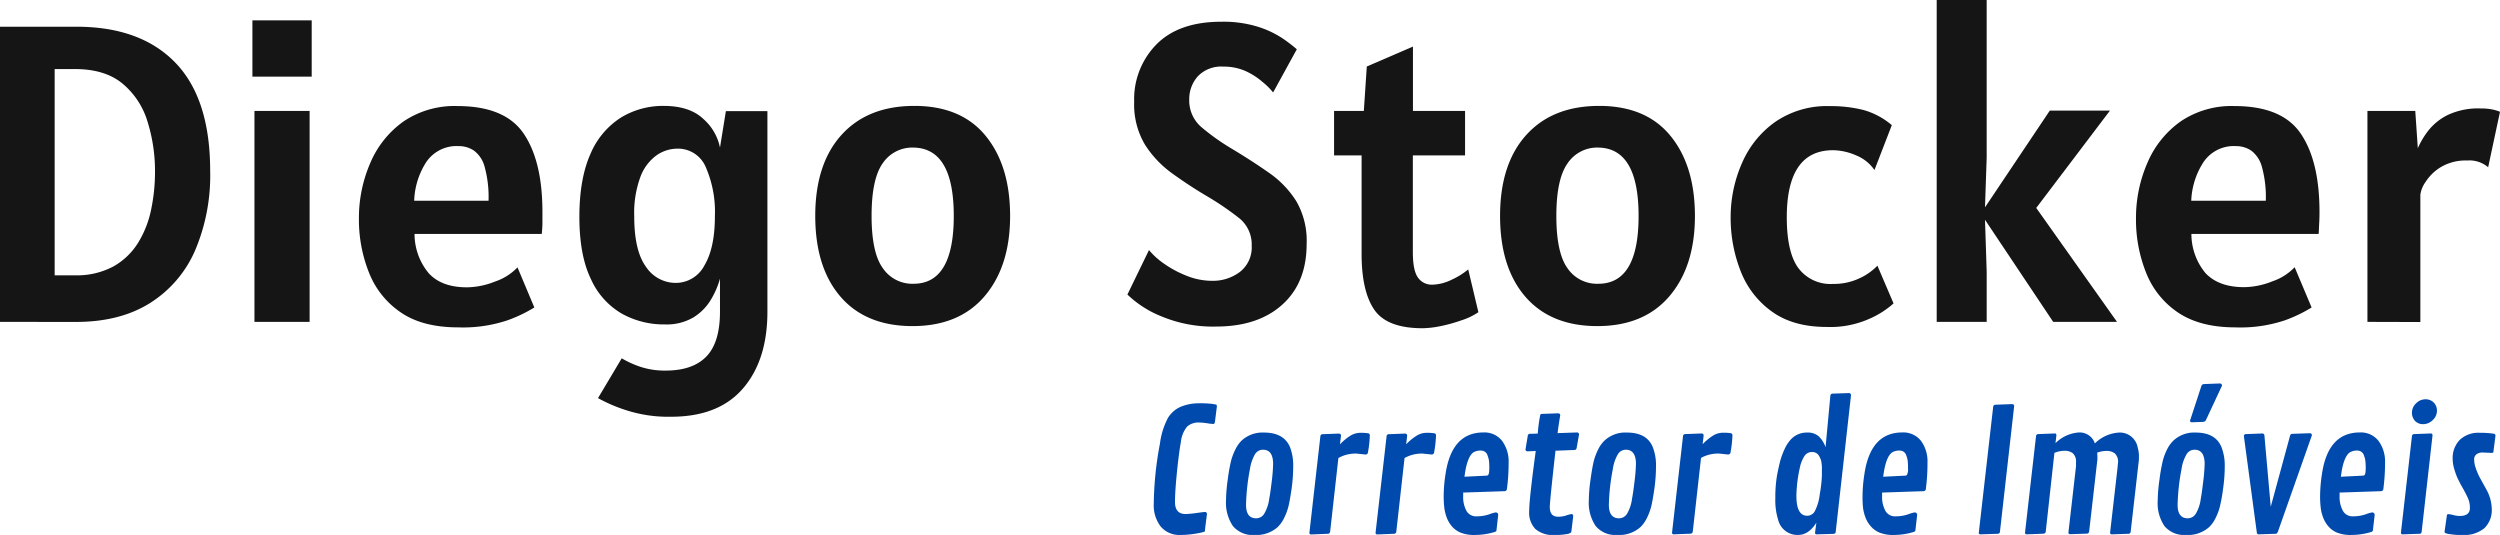 <svg xmlns="http://www.w3.org/2000/svg" viewBox="0 0 491.26 105.12"><g id="Camada_2" data-name="Camada 2"><g id="Camada_1-2" data-name="Camada 1"><path d="M0,63.25v-58H15q12.61,0,19.45,7.06t6.85,21.24a37.67,37.67,0,0,1-3,15.75,23,23,0,0,1-8.93,10.32q-5.88,3.64-14.41,3.64ZM14.65,13.57H10.74V54.1h3.91a15.22,15.22,0,0,0,7.61-1.73,13.44,13.44,0,0,0,4.85-4.62,19.92,19.92,0,0,0,2.58-6.53,36.1,36.1,0,0,0,.77-7.43A32.61,32.61,0,0,0,29,23.93a15.5,15.5,0,0,0-4.91-7.49Q20.64,13.56,14.65,13.57Z" style="fill:#151515"/><path d="M49.6,15.06V4H61.25V15.06ZM50,63.25V21.8H60.84V63.25Z" style="fill:#151515"/><path d="M90.05,64.33q-7,0-11.28-2.93a16.86,16.86,0,0,1-6.24-7.78,28,28,0,0,1-2-10.59A27.1,27.1,0,0,1,72.8,31.94a19.12,19.12,0,0,1,6.53-8.1,17.87,17.87,0,0,1,10.55-3q9.32,0,13,5.38t3.71,15.26c0,.58,0,1.31,0,2.2s-.07,1.65-.13,2.29h-25a12.05,12.05,0,0,0,2.77,7.7q2.52,2.79,7.55,2.79a15.48,15.48,0,0,0,5.54-1.15,10.87,10.87,0,0,0,4.37-2.77L105,60.42a28.21,28.21,0,0,1-5.27,2.52A27.56,27.56,0,0,1,90.05,64.33ZM81.39,39.45H96a22.32,22.32,0,0,0-.77-6.68,5.81,5.81,0,0,0-2.1-3.18,5.37,5.37,0,0,0-3-.88,7.19,7.19,0,0,0-6.37,3.14A14.89,14.89,0,0,0,81.39,39.45Z" style="fill:#151515"/><path d="M122.17,70.41a19.13,19.13,0,0,0,3.64,1.66,15.2,15.2,0,0,0,5,.75q5.32,0,8-2.77c1.78-1.84,2.67-4.78,2.67-8.8V54.76a16.75,16.75,0,0,1-1.83,4.2,10.2,10.2,0,0,1-3.44,3.44,10.37,10.37,0,0,1-5.55,1.35,17,17,0,0,1-8.51-2.14,14.88,14.88,0,0,1-6.05-6.81q-2.25-4.65-2.25-12.19t2.22-12.46a15.66,15.66,0,0,1,6-7.08,15.87,15.87,0,0,1,8.34-2.26q5.11,0,7.82,2.58A10.18,10.18,0,0,1,141.48,29l1.16-7.16h8.16V61.25q0,9.52-4.81,15.09t-14.17,5.55a26.84,26.84,0,0,1-8.73-1.27,30.34,30.34,0,0,1-5.58-2.39Zm10.57-14.82a6.34,6.34,0,0,0,5.68-3.43q2.06-3.44,2.06-9.72a21.93,21.93,0,0,0-1.79-9.59,5.91,5.91,0,0,0-5.62-3.64,7.24,7.24,0,0,0-4,1.27,9.11,9.11,0,0,0-3.19,4.18,20.42,20.42,0,0,0-1.25,7.87q0,6.74,2.31,9.9A7,7,0,0,0,132.74,55.59Z" style="fill:#151515"/><path d="M179.34,64.08q-9.15,0-14.14-5.74t-5-15.9q0-10.23,5.16-15.93t14.32-5.7q9.19,0,14,5.88t4.81,15.75q0,9.87-5,15.75T179.34,64.08Zm.17-8.32q7.91,0,7.91-13.32T179.51,29a7,7,0,0,0-6.07,3.11q-2.17,3.09-2.17,10.29t2.17,10.24A7,7,0,0,0,179.51,55.76Z" style="fill:#151515"/><path d="M238.93,64.17a26.2,26.2,0,0,1-10.69-2,20.81,20.81,0,0,1-6.7-4.29l4.24-8.74a14.56,14.56,0,0,0,2.77,2.54A21,21,0,0,0,233,54.12a13.46,13.46,0,0,0,5.22,1.06,8.78,8.78,0,0,0,5.43-1.75,6.08,6.08,0,0,0,2.31-5.16,6.59,6.59,0,0,0-2.39-5.35A56.36,56.36,0,0,0,237,38.45q-3.37-2-6.62-4.35A20.46,20.46,0,0,1,225,28.44,15.41,15.41,0,0,1,222.87,20a15.35,15.35,0,0,1,4.39-11.29q4.4-4.44,12.75-4.44a23,23,0,0,1,7.22,1,19.28,19.28,0,0,1,4.83,2.29,30.41,30.41,0,0,1,2.77,2.12l-4.66,8.49a13,13,0,0,0-2-2A14,14,0,0,0,244.84,14a10.45,10.45,0,0,0-4.41-.91A6.36,6.36,0,0,0,235.37,15a6.73,6.73,0,0,0-1.68,4.56,6.89,6.89,0,0,0,2.47,5.49,44.13,44.13,0,0,0,6,4.24c2.6,1.56,5,3.12,7.24,4.69a19.3,19.3,0,0,1,5.36,5.61,15.53,15.53,0,0,1,2,8.35q0,7.61-4.78,11.92T238.93,64.17Z" style="fill:#151515"/><path d="M279.54,64.5q-7,0-9.5-3.66t-2.48-11.07V30.54h-5.41V21.8H268l.58-8.73,9.07-3.92V21.8h10.24v8.74H277.63v19q0,3.61,1,5a3.29,3.29,0,0,0,2.81,1.4,9.1,9.1,0,0,0,3.87-1,14.22,14.22,0,0,0,3.2-2l2,8.41a12.92,12.92,0,0,1-3.35,1.6A30.65,30.65,0,0,1,283,64.1,19,19,0,0,1,279.54,64.5Z" style="fill:#151515"/><path d="M313.91,64.08q-9.15,0-14.14-5.74t-5-15.9q0-10.23,5.16-15.93t14.32-5.7q9.19,0,14,5.88t4.81,15.75q0,9.87-5,15.75T313.91,64.08Zm.17-8.32q7.91,0,7.91-13.32T314.08,29A7,7,0,0,0,308,32.15q-2.17,3.09-2.17,10.29T308,52.68A7,7,0,0,0,314.08,55.76Z" style="fill:#151515"/><path d="M359,64.25q-6.61,0-10.78-3a17.54,17.54,0,0,1-6.14-7.88,28.56,28.56,0,0,1-2-10.7A26.28,26.28,0,0,1,342.33,32a19.2,19.2,0,0,1,6.54-8.07,18,18,0,0,1,10.73-3.08,26.49,26.49,0,0,1,6.49.74,14.71,14.71,0,0,1,5.66,3l-3.41,8.82a8,8,0,0,0-3.64-2.89,11.55,11.55,0,0,0-4.51-1q-9.07,0-9.08,13.15,0,6.91,2.27,10a7.87,7.87,0,0,0,6.81,3.12,11.72,11.72,0,0,0,5.28-1.14,11.6,11.6,0,0,0,3.45-2.44l3.17,7.41a17.53,17.53,0,0,1-4.58,2.95A18.88,18.88,0,0,1,359,64.25Z" style="fill:#151515"/><path d="M380.57,63.25V0h9.82V31l-.33,9.74,12.73-19h11.82L400.13,40.86,416,63.25H403.46l-13.4-20.06.33,10.16v9.9Z" style="fill:#151515"/><path d="M439.25,64.33c-4.67,0-8.42-1-11.28-2.93a16.86,16.86,0,0,1-6.24-7.78,28,28,0,0,1-2-10.59A27.1,27.1,0,0,1,422,31.94a19.12,19.12,0,0,1,6.53-8.1,17.87,17.87,0,0,1,10.55-3q9.32,0,13,5.38t3.71,15.26c0,.58,0,1.31-.05,2.2s-.06,1.65-.12,2.29h-25a12.05,12.05,0,0,0,2.77,7.7Q436,56.43,441,56.43a15.48,15.48,0,0,0,5.54-1.15,10.87,10.87,0,0,0,4.37-2.77l3.33,7.91A28.21,28.21,0,0,1,449,62.94,27.56,27.56,0,0,1,439.25,64.33Zm-8.66-24.88h14.65a22.32,22.32,0,0,0-.77-6.68,5.91,5.91,0,0,0-2.1-3.18,5.37,5.37,0,0,0-3-.88A7.19,7.19,0,0,0,433,31.85,14.89,14.89,0,0,0,430.59,39.45Z" style="fill:#151515"/><path d="M465.21,63.25V21.8h9.4l.5,7.33a16.09,16.09,0,0,1,2.06-3.46,11.2,11.2,0,0,1,3.87-3.1,14.08,14.08,0,0,1,6.39-1.26,12,12,0,0,1,2.12.16,8.28,8.28,0,0,1,1.71.5l-2.33,10.9a5.59,5.59,0,0,0-4.08-1.33,9.55,9.55,0,0,0-5.24,1.31,9.25,9.25,0,0,0-3,2.94,5.53,5.53,0,0,0-1,2.49v25Z" style="fill:#151515"/><path d="M236.68,104.48a10.06,10.06,0,0,1-1.61.36,17.64,17.64,0,0,1-3.08.28,4.78,4.78,0,0,1-3.91-1.66,6.85,6.85,0,0,1-1.36-4.5,67,67,0,0,1,1.21-11.77,14.9,14.9,0,0,1,1.57-5.06A5.54,5.54,0,0,1,231.86,80a9.11,9.11,0,0,1,3.68-.75,20.35,20.35,0,0,1,2.62.11l.74.12c.15,0,.22.18.22.41l-.38,3q-.06.42-.33.42a9.77,9.77,0,0,1-1.21-.14,11.58,11.58,0,0,0-1.54-.14,3.29,3.29,0,0,0-2.39.8,5.69,5.69,0,0,0-1.22,3c-.27,1.51-.53,3.52-.78,6s-.38,4.46-.38,5.81q0,2.37,2.1,2.37a19.63,19.63,0,0,0,2.11-.2c1-.14,1.58-.21,1.72-.21s.35.14.35.41l-.38,3A.56.56,0,0,1,236.68,104.48Z" style="fill:#004aad"/><path d="M246.53,105.12a5.06,5.06,0,0,1-4.26-1.75,8.18,8.18,0,0,1-1.35-5.08,31,31,0,0,1,.34-4.07,34.4,34.4,0,0,1,.64-3.64,11.84,11.84,0,0,1,.84-2.23A6.3,6.3,0,0,1,244,86.56,6.06,6.06,0,0,1,248.4,85c2.63,0,4.32,1,5.1,2.89a10,10,0,0,1,.62,3.72,32.44,32.44,0,0,1-.33,4.53c-.23,1.56-.44,2.72-.63,3.47a11.87,11.87,0,0,1-.83,2.19,6.38,6.38,0,0,1-1.27,1.78A6.26,6.26,0,0,1,246.53,105.12Zm2.89-7.18c.12-.58.28-1.66.47-3.25a32.72,32.72,0,0,0,.28-3.53q0-2.79-2-2.79a1.84,1.84,0,0,0-1.57.91,8.3,8.3,0,0,0-1,3,41.76,41.76,0,0,0-.75,6.92c0,1.77.67,2.65,2,2.65a1.86,1.86,0,0,0,1.58-.91A7.82,7.82,0,0,0,249.42,97.94Z" style="fill:#004aad"/><path d="M268.29,89.31l-1.75-.18A6.89,6.89,0,0,0,263,90l-1.62,14.45c-.05.27-.18.42-.41.44l-3.31.13c-.24,0-.36-.12-.36-.31l2.16-19a.42.42,0,0,1,.41-.39l3.19-.12c.3,0,.45.15.45.43l-.2,1.68a11,11,0,0,1,2-1.66,3.76,3.76,0,0,1,2-.6,9.67,9.67,0,0,1,1.52.09.39.39,0,0,1,.34.45,21.87,21.87,0,0,1-.37,3.36A.46.46,0,0,1,268.29,89.31Z" style="fill:#004aad"/><path d="M281.3,89.31l-1.75-.18A7,7,0,0,0,276,90l-1.62,14.45a.45.45,0,0,1-.41.44l-3.31.13c-.24,0-.36-.12-.36-.31l2.17-19a.42.42,0,0,1,.41-.39l3.19-.12c.29,0,.44.15.44.43l-.19,1.68a10.37,10.37,0,0,1,2-1.66,3.73,3.73,0,0,1,2-.6,9.67,9.67,0,0,1,1.52.09.39.39,0,0,1,.34.45,22.17,22.17,0,0,1-.38,3.36A.45.45,0,0,1,281.3,89.31Z" style="fill:#004aad"/><path d="M284.35,101.86a8.79,8.79,0,0,1-.52-1.93,19.69,19.69,0,0,1-.14-2.63,29.42,29.42,0,0,1,.36-4.13q1.2-8.19,7.44-8.19a4.38,4.38,0,0,1,3.68,1.66,6.82,6.82,0,0,1,1.28,4.29,39,39,0,0,1-.33,5.13.47.47,0,0,1-.5.46l-8.1.27c0,.17,0,.39,0,.66a5.71,5.71,0,0,0,.64,2.93,2.14,2.14,0,0,0,2,1.08,7.59,7.59,0,0,0,2.43-.38,7.45,7.45,0,0,1,1.32-.39.56.56,0,0,1,.35.13.45.45,0,0,1,.14.36l-.32,2.89a.53.53,0,0,1-.09.32.84.84,0,0,1-.29.15,13.43,13.43,0,0,1-3.82.58,7.25,7.25,0,0,1-2.85-.45,4.6,4.6,0,0,1-1.63-1.13A5.8,5.8,0,0,1,284.35,101.86Zm3.57-9.18-.15,1,4.27-.21a.59.59,0,0,0,.36-.1c.17-.16.25-.61.25-1.35a11.17,11.17,0,0,0-.07-1.56,4.72,4.72,0,0,0-.26-.92,1.33,1.33,0,0,0-1.28-1,2.8,2.8,0,0,0-1.44.31C288.83,89.33,288.27,90.61,287.92,92.68Z" style="fill:#004aad"/><path d="M302.18,85.2a28.25,28.25,0,0,1,.5-3.73.49.49,0,0,1,.34-.14l3.13-.11c.29,0,.44.15.44.41-.21,1.21-.38,2.37-.52,3.48l3.81-.13a.38.38,0,0,1,.4.43l-.46,2.6c-.05.27-.18.4-.41.41l-3.75.15q-1.12,10-1.12,11.06c0,1.28.55,1.91,1.64,1.91a4.91,4.91,0,0,0,1.62-.26,5,5,0,0,1,1-.26c.23,0,.34.14.34.43l-.34,2.86a.78.78,0,0,1-.13.36,1.91,1.91,0,0,1-.8.28,12.15,12.15,0,0,1-2.43.17,5.18,5.18,0,0,1-3.74-1.18,4.62,4.62,0,0,1-1.21-3.49q0-2.33,1.29-11.83l-1.6.07c-.27,0-.41-.15-.41-.41l.44-2.64a.41.41,0,0,1,.43-.39Z" style="fill:#004aad"/><path d="M317.82,105.12a5.06,5.06,0,0,1-4.26-1.75,8.18,8.18,0,0,1-1.35-5.08,31,31,0,0,1,.34-4.07c.23-1.67.45-2.88.64-3.64a11.84,11.84,0,0,1,.84-2.23,6.13,6.13,0,0,1,1.28-1.79A6,6,0,0,1,319.7,85q3.93,0,5.09,2.89a9.82,9.82,0,0,1,.62,3.72,32.44,32.44,0,0,1-.33,4.53c-.23,1.56-.44,2.72-.63,3.47a11.87,11.87,0,0,1-.83,2.19,6.38,6.38,0,0,1-1.27,1.78A6.26,6.26,0,0,1,317.82,105.12Zm2.89-7.18c.12-.58.28-1.66.47-3.25a33.37,33.37,0,0,0,.29-3.53c0-1.86-.68-2.79-2-2.79a1.82,1.82,0,0,0-1.56.91,8.11,8.11,0,0,0-1,3,40.88,40.88,0,0,0-.76,6.92c0,1.77.67,2.65,2,2.65a1.86,1.86,0,0,0,1.58-.91A7.82,7.82,0,0,0,320.71,97.94Z" style="fill:#004aad"/><path d="M339.58,89.31l-1.75-.18a6.89,6.89,0,0,0-3.57.85l-1.62,14.45c-.05.27-.18.42-.41.44l-3.31.13c-.24,0-.36-.12-.36-.31l2.16-19a.42.42,0,0,1,.41-.39l3.19-.12c.3,0,.45.15.45.43l-.2,1.68a11,11,0,0,1,2-1.66,3.79,3.79,0,0,1,2-.6,9.53,9.53,0,0,1,1.51.09.4.4,0,0,1,.35.45,22.17,22.17,0,0,1-.38,3.36A.45.45,0,0,1,339.58,89.31Z" style="fill:#004aad"/><path d="M356.92,102.71c-1,1.6-2.2,2.41-3.61,2.41a3.89,3.89,0,0,1-3.88-2.92,13,13,0,0,1-.57-4.3,25.37,25.37,0,0,1,.36-4.63c.25-1.26.47-2.23.65-2.89a15.94,15.94,0,0,1,.75-2,7.44,7.44,0,0,1,1.05-1.75A4.25,4.25,0,0,1,355.06,85a3.33,3.33,0,0,1,2.31.72,5.57,5.57,0,0,1,1.36,2.15l.94-10.07a.43.43,0,0,1,.44-.45l3.21-.11a.41.41,0,0,1,.41.44l-3,26.78c0,.29-.18.44-.43.45L357,105c-.23,0-.34-.12-.34-.31ZM353,97.43q0,3.91,2.1,3.92a1.72,1.72,0,0,0,1.49-.85,9.58,9.58,0,0,0,1-3.38,25.43,25.43,0,0,0,.42-3.7c0-.78,0-1.27,0-1.47s0-.49-.06-.83a3.16,3.16,0,0,0-.18-.87,4.23,4.23,0,0,0-.35-.71,1.48,1.48,0,0,0-1.37-.71,1.71,1.71,0,0,0-1.51.85,6.77,6.77,0,0,0-.87,2.25A27.12,27.12,0,0,0,353,97.43Z" style="fill:#004aad"/><path d="M366.64,101.86a8.83,8.83,0,0,1-.53-1.93A19.69,19.69,0,0,1,366,97.3a29.42,29.42,0,0,1,.36-4.13q1.2-8.19,7.44-8.19a4.4,4.4,0,0,1,3.69,1.66,6.82,6.82,0,0,1,1.27,4.29,39,39,0,0,1-.32,5.13.48.48,0,0,1-.51.46l-8.09.27c0,.17,0,.39,0,.66a5.71,5.71,0,0,0,.65,2.93,2.13,2.13,0,0,0,2,1.08,7.64,7.64,0,0,0,2.43-.38,7.45,7.45,0,0,1,1.32-.39.53.53,0,0,1,.34.13.46.46,0,0,1,.15.36l-.33,2.89a.53.53,0,0,1-.09.32.75.75,0,0,1-.29.15,13.42,13.42,0,0,1-3.81.58,7.18,7.18,0,0,1-2.85-.45,4.51,4.51,0,0,1-1.63-1.13A5.59,5.59,0,0,1,366.64,101.86Zm3.56-9.18-.15,1,4.28-.21a.64.64,0,0,0,.36-.1,2.26,2.26,0,0,0,.24-1.35,11.17,11.17,0,0,0-.07-1.56,4.68,4.68,0,0,0-.25-.92,1.34,1.34,0,0,0-1.29-1,2.76,2.76,0,0,0-1.43.31C371.11,89.33,370.55,90.61,370.2,92.68Z" style="fill:#004aad"/><path d="M395.79,79.81,393,104.48a.42.42,0,0,1-.43.41l-3.37.11c-.24,0-.36-.1-.36-.31l2.83-24.78a.43.43,0,0,1,.43-.38l3.27-.12C395.65,79.42,395.79,79.56,395.79,79.81Z" style="fill:#004aad"/><path d="M404.09,85.56l-.18,1.52a7.21,7.21,0,0,1,4.63-2.1,3.15,3.15,0,0,1,3.11,2.15A7.36,7.36,0,0,1,416.41,85a3.57,3.57,0,0,1,3.67,3,5.94,5.94,0,0,1,.23,1.55c0,.48,0,.87-.05,1.17l-1.57,13.72c0,.28-.18.43-.41.45L415,105c-.24,0-.36-.12-.36-.31l1.49-13c0-.37.07-.63.07-.77a2.19,2.19,0,0,0-.64-1.83,2.58,2.58,0,0,0-1.58-.48,5.38,5.38,0,0,0-1.88.34,7.3,7.3,0,0,1,.05.84c0,.3,0,.6-.05.9l-1.57,13.72c-.05.28-.18.43-.41.45l-3.31.11c-.24,0-.36-.12-.36-.31l1.49-13a7.6,7.6,0,0,0,0-.77,2.19,2.19,0,0,0-.63-1.83,2.59,2.59,0,0,0-1.61-.48,5.4,5.4,0,0,0-2,.41L402,104.43a.45.45,0,0,1-.41.44l-3.3.13c-.25,0-.37-.12-.37-.31l2.17-19a.42.42,0,0,1,.41-.39l3.19-.12C404,85.14,404.09,85.28,404.09,85.56Z" style="fill:#004aad"/><path d="M429.57,105.12a5.05,5.05,0,0,1-4.25-1.75A8.11,8.11,0,0,1,424,98.29a31.34,31.34,0,0,1,.35-4.07,34.4,34.4,0,0,1,.64-3.64,11.15,11.15,0,0,1,.83-2.23,6.32,6.32,0,0,1,1.28-1.79A6,6,0,0,1,431.45,85q3.93,0,5.09,2.89a9.81,9.81,0,0,1,.63,3.72,31,31,0,0,1-.34,4.53,32.23,32.23,0,0,1-.63,3.47,11.19,11.19,0,0,1-.83,2.19,6.19,6.19,0,0,1-1.27,1.78A6.26,6.26,0,0,1,429.57,105.12Zm2.9-7.18c.12-.58.27-1.66.46-3.25a33.37,33.37,0,0,0,.29-3.53c0-1.86-.67-2.79-2-2.79a1.82,1.82,0,0,0-1.56.91,8.11,8.11,0,0,0-1,3,41.76,41.76,0,0,0-.75,6.92c0,1.77.66,2.65,2,2.65a1.85,1.85,0,0,0,1.58-.91A7.63,7.63,0,0,0,432.47,97.94Zm4.16-22.15-3.15,6.75a.64.64,0,0,1-.57.36l-2.2.08c-.24,0-.36-.13-.36-.32l2.21-6.75a.57.57,0,0,1,.54-.44l3.1-.12A.41.41,0,0,1,436.63,75.79Z" style="fill:#004aad"/><path d="M446.21,99.58,450,85.64a.46.46,0,0,1,.44-.39l3.44-.12a.38.38,0,0,1,.41.43l-6.66,18.88c-.1.28-.24.43-.43.45l-3.36.11a.34.34,0,0,1-.36-.31l-2.55-19a.39.39,0,0,1,.41-.39l3.22-.12a.4.4,0,0,1,.41.43Z" style="fill:#004aad"/><path d="M456.57,101.86a8.27,8.27,0,0,1-.52-1.93,18.13,18.13,0,0,1-.14-2.63,29.42,29.42,0,0,1,.36-4.13c.8-5.46,3.27-8.19,7.44-8.19a4.38,4.38,0,0,1,3.68,1.66,6.82,6.82,0,0,1,1.28,4.29,39,39,0,0,1-.33,5.13.47.47,0,0,1-.51.46l-8.09.27c0,.17,0,.39,0,.66a5.71,5.71,0,0,0,.65,2.93,2.14,2.14,0,0,0,2,1.08,7.64,7.64,0,0,0,2.43-.38,7.45,7.45,0,0,1,1.32-.39.51.51,0,0,1,.34.13.46.46,0,0,1,.15.36l-.33,2.89a.53.53,0,0,1-.09.32.77.77,0,0,1-.28.15,13.49,13.49,0,0,1-3.82.58,7.25,7.25,0,0,1-2.85-.45,4.51,4.51,0,0,1-1.63-1.13A5.8,5.8,0,0,1,456.57,101.86Zm3.56-9.18-.14,1,4.27-.21a.59.59,0,0,0,.36-.1c.17-.16.25-.61.25-1.35a10.74,10.74,0,0,0-.08-1.56,4.07,4.07,0,0,0-.25-.92,1.34,1.34,0,0,0-1.29-1,2.78,2.78,0,0,0-1.43.31C461.05,89.33,460.48,90.61,460.13,92.68Z" style="fill:#004aad"/><path d="M478,85.56l-2.13,18.88a.66.66,0,0,1-.11.33.43.43,0,0,1-.31.12l-3.3.11c-.24,0-.36-.12-.36-.31l2.17-19a.42.42,0,0,1,.41-.39l3.19-.12C477.88,85.15,478,85.29,478,85.56Zm-1.82-2.21a2.17,2.17,0,0,1-1.62-.64,2.33,2.33,0,0,1-.6-1.65,2.46,2.46,0,0,1,.81-1.8,2.55,2.55,0,0,1,1.82-.8,2.24,2.24,0,0,1,1.65.64,2.26,2.26,0,0,1,.63,1.65,2.45,2.45,0,0,1-.83,1.8A2.65,2.65,0,0,1,476.2,83.35Z" style="fill:#004aad"/><path d="M489.72,89l-1.85-.08a1.93,1.93,0,0,0-1.24.36,1.24,1.24,0,0,0-.45,1,5.11,5.11,0,0,0,.25,1.5,12.61,12.61,0,0,0,1.13,2.55c.54,1,.92,1.66,1.13,2.06a8.07,8.07,0,0,1,.95,3.59,4.94,4.94,0,0,1-1.45,3.81,6.33,6.33,0,0,1-4.4,1.34,14.18,14.18,0,0,1-2.33-.16,3,3,0,0,1-1-.25.38.38,0,0,1-.09-.28l.43-3c0-.28.12-.41.29-.41a5,5,0,0,1,1,.18,5.29,5.29,0,0,0,1.26.18c1.33,0,2-.53,2-1.59a4.73,4.73,0,0,0-.48-2.11c-.32-.66-.67-1.34-1.05-2s-.67-1.26-.88-1.68a12.52,12.52,0,0,1-.64-1.75,7.07,7.07,0,0,1-.34-2.1,5.11,5.11,0,0,1,1.37-3.7,5.3,5.3,0,0,1,4-1.41,16.1,16.1,0,0,1,2.63.17c.28,0,.41.18.41.42L490,88.49C490,88.79,489.92,89,489.72,89Z" style="fill:#004aad"/></g></g></svg>